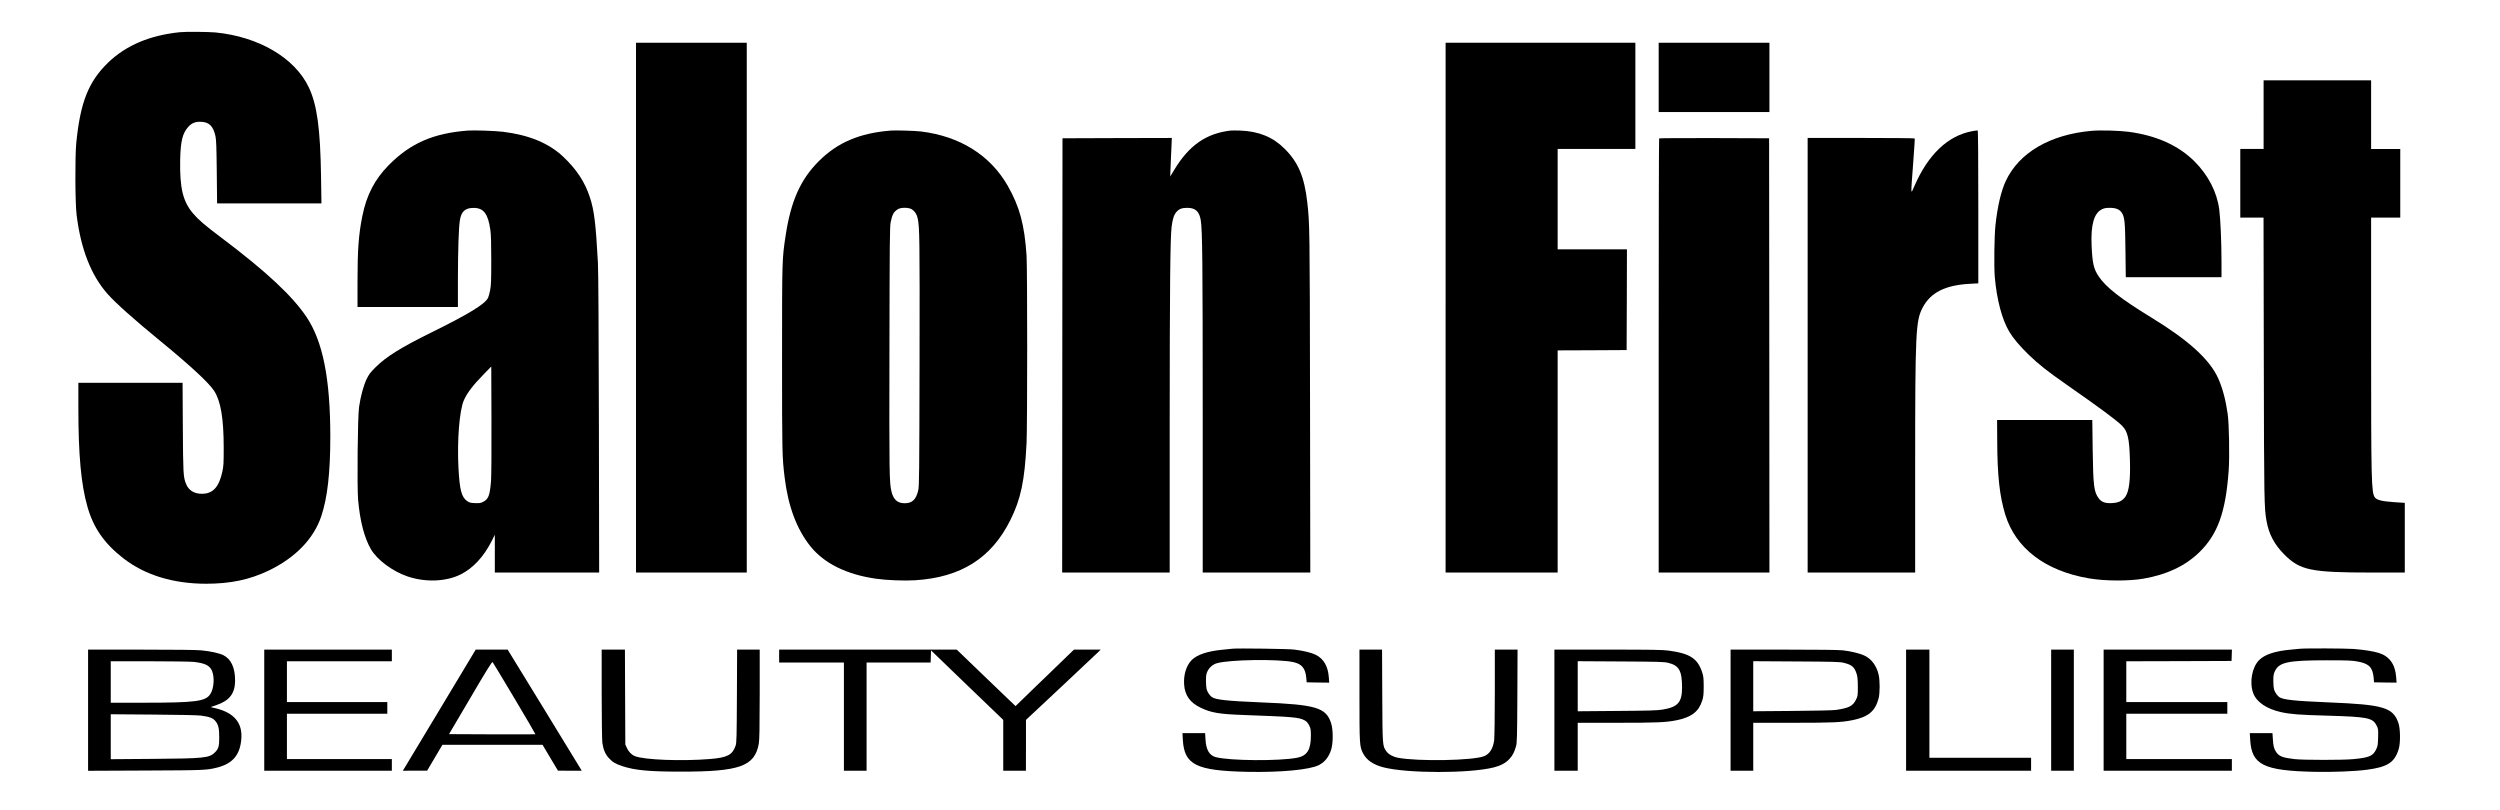 <svg preserveAspectRatio="xMidYMid meet" viewBox="0 0 3860 1250" height="1250pt" width="3860pt" xmlns="http://www.w3.org/2000/svg" version="1.0">

<g stroke="none" fill="#000000" transform="translate(0,1250) scale(0.1,-0.1)">
<path d="M2780 12003 c-465 -47 -833 -203 -1108 -467 -304 -293 -432 -613
-494 -1241 -21 -210 -18 -933 5 -1115 65 -527 224 -932 479 -1220 123 -139
417 -401 818 -729 460 -377 747 -643 827 -767 102 -159 147 -426 147 -879 0
-239 -2 -281 -21 -368 -52 -238 -146 -340 -313 -341 -124 -1 -210 54 -250 159
-40 102 -43 162 -47 868 l-4 687 -805 0 -804 0 0 -389 c0 -721 41 -1175 139
-1521 93 -331 263 -574 559 -803 334 -257 764 -389 1272 -390 378 0 673 62
968 203 413 199 695 490 812 838 96 287 140 673 140 1227 0 899 -115 1476
-369 1853 -220 327 -628 707 -1316 1224 -256 193 -346 270 -432 370 -159 185
-209 394 -201 828 6 290 36 412 124 510 51 57 103 80 182 80 137 0 204 -62
239 -223 12 -58 16 -169 20 -554 l5 -483 805 0 806 0 -6 408 c-11 750 -62
1117 -191 1387 -217 453 -773 779 -1440 844 -100 10 -463 13 -546 4z"></path>
<path d="M9820 7750 l0 -4090 855 0 855 0 0 4090 0 4090 -855 0 -855 0 0
-4090z"></path>
<path d="M22320 7750 l0 -4090 865 0 865 0 0 1715 0 1715 533 2 532 3 3 778 2
777 -535 0 -535 0 0 775 0 775 600 0 600 0 0 820 0 820 -1465 0 -1465 0 0
-4090z"></path>
<path d="M25610 11305 l0 -535 855 0 855 0 0 535 0 535 -855 0 -855 0 0 -535z"></path>
<path d="M34950 10730 l0 -530 -180 0 -180 0 0 -530 0 -530 180 0 179 0 4
-2172 c4 -2216 6 -2314 43 -2516 36 -201 122 -361 273 -513 245 -245 410 -279
1353 -279 l508 0 0 538 0 538 -168 11 c-186 13 -264 32 -294 73 -54 74 -58
241 -58 2398 l0 1922 225 0 225 0 0 530 0 530 -225 0 -225 0 0 530 0 530 -830
0 -830 0 0 -530z"></path>
<path d="M7225 10484 c-537 -41 -891 -196 -1226 -537 -214 -217 -339 -459
-404 -781 -58 -288 -75 -519 -75 -1018 l0 -388 775 0 775 0 0 428 c1 451 12
793 30 908 22 140 82 194 213 194 154 0 223 -90 258 -340 10 -66 14 -208 14
-470 0 -323 -3 -387 -18 -464 -10 -49 -24 -101 -32 -116 -51 -98 -295 -247
-880 -536 -468 -231 -695 -373 -861 -539 -75 -75 -98 -105 -133 -177 -47 -97
-93 -265 -117 -432 -22 -142 -32 -1224 -15 -1431 28 -325 96 -589 198 -765 95
-163 333 -341 562 -419 278 -95 597 -83 824 30 193 97 356 274 480 518 l47 95
0 -292 0 -292 806 0 805 0 -4 2288 c-3 1470 -8 2360 -15 2492 -33 605 -57 808
-123 1010 -78 240 -206 435 -414 631 -220 208 -525 334 -926 384 -123 15 -447
26 -544 19z m356 -5415 c-18 -220 -39 -275 -121 -317 -38 -20 -57 -23 -126
-20 -69 3 -86 7 -121 31 -87 61 -116 170 -134 507 -23 420 14 888 81 1045 49
114 141 236 310 408 l115 118 3 -823 c2 -496 -1 -873 -7 -949z"></path>
<path d="M13755 10484 c-482 -38 -825 -184 -1114 -474 -282 -282 -430 -614
-511 -1148 -55 -363 -55 -365 -55 -1897 0 -1459 1 -1524 41 -1845 54 -441 187
-793 397 -1055 212 -264 557 -435 1009 -500 165 -24 443 -35 610 -24 703 44
1173 340 1465 923 164 327 224 609 253 1195 13 266 13 2696 0 2896 -32 478
-107 754 -291 1077 -270 472 -737 764 -1339 838 -94 11 -386 20 -465 14z m326
-1217 c45 -30 75 -77 88 -138 30 -136 32 -317 29 -2209 -4 -1758 -5 -1931 -21
-1993 -34 -142 -93 -197 -209 -197 -109 0 -171 54 -202 174 -35 134 -37 278
-33 2201 3 1678 5 1898 19 1965 26 124 47 160 113 201 46 29 171 27 216 -4z"></path>
<path d="M19000 10484 c-377 -44 -641 -228 -868 -604 l-64 -105 6 155 c3 85 9
219 13 298 l6 142 -844 -2 -844 -3 -3 -3352 -2 -3353 830 0 830 0 0 2258 c1
2176 8 2902 30 3082 15 120 36 184 73 226 42 49 85 65 169 65 126 0 186 -56
208 -193 25 -157 30 -652 30 -2990 l0 -2448 830 0 831 0 -4 2643 c-4 2696 -5
2746 -43 3077 -45 391 -139 614 -349 823 -181 181 -398 270 -685 281 -63 2
-131 2 -150 0z"></path>
<path d="M30453 10475 c-376 -68 -683 -360 -895 -849 -59 -136 -57 -159 -19
349 16 209 27 383 24 387 -2 5 -375 8 -829 8 l-824 0 0 -3355 0 -3355 830 0
830 0 0 1588 c0 2136 8 2297 116 2503 122 233 350 347 729 367 l130 7 0 1179
c0 778 -3 1180 -10 1182 -5 1 -42 -4 -82 -11z"></path>
<path d="M32295 10480 c-643 -57 -1121 -337 -1326 -775 -72 -154 -128 -393
-159 -680 -18 -167 -24 -635 -11 -796 30 -353 112 -663 225 -852 62 -104 160
-219 302 -357 152 -147 291 -256 579 -457 517 -361 765 -544 856 -633 90 -88
116 -197 125 -530 9 -310 -12 -482 -69 -567 -46 -67 -108 -97 -213 -101 -98
-5 -156 16 -197 70 -77 100 -88 192 -96 753 l-6 460 -735 0 -735 0 2 -327 c2
-531 37 -849 124 -1133 160 -521 617 -870 1292 -985 247 -42 611 -44 839 -5
362 62 645 195 862 405 287 278 411 620 457 1269 15 213 6 716 -15 866 -31
220 -80 403 -147 553 -131 291 -456 587 -1029 937 -473 289 -704 469 -816 637
-78 117 -98 202 -110 483 -13 317 38 495 160 554 35 17 63 22 122 22 94 0 153
-25 186 -78 43 -71 50 -141 55 -580 l5 -413 739 0 739 0 0 233 c0 307 -16 665
-35 813 -35 268 -169 528 -380 740 -248 248 -590 402 -1019 459 -147 19 -438
27 -571 15z"></path>
<path d="M25617 10363 c-4 -3 -7 -1513 -7 -3355 l0 -3348 855 0 855 0 -2 3353
-3 3352 -846 3 c-465 1 -849 -1 -852 -5z"></path>
<path d="M19030 2484 c-19 -2 -85 -9 -147 -15 -238 -22 -402 -77 -485 -162
-82 -84 -126 -228 -115 -377 11 -166 90 -277 251 -355 167 -81 288 -101 681
-115 746 -27 842 -35 928 -82 31 -17 49 -37 70 -77 24 -49 27 -65 27 -161 0
-216 -58 -309 -210 -339 -273 -54 -1047 -48 -1259 9 -98 26 -150 114 -158 272
l-6 98 -175 0 -175 0 6 -102 c22 -387 205 -478 992 -495 515 -11 968 32 1109
104 91 47 153 125 189 238 32 103 32 310 -1 410 -79 241 -232 286 -1077 320
-531 22 -708 41 -765 83 -33 25 -68 77 -80 121 -5 20 -10 79 -10 131 0 79 4
104 24 147 27 57 84 106 145 123 192 56 944 67 1176 18 134 -28 190 -95 204
-243 l6 -70 174 -3 174 -2 -6 82 c-12 170 -79 285 -198 346 -69 35 -187 64
-339 83 -89 11 -871 22 -950 13z"></path>
<path d="M35510 2483 c-19 -1 -85 -8 -147 -14 -238 -22 -397 -75 -482 -161
-111 -109 -153 -348 -90 -513 50 -135 207 -241 427 -290 144 -32 280 -43 722
-55 615 -18 693 -33 753 -150 28 -53 28 -59 25 -185 -3 -119 -6 -135 -32 -189
-49 -99 -106 -124 -351 -147 -160 -16 -770 -15 -905 0 -186 21 -241 43 -287
111 -32 47 -44 92 -50 197 l-6 93 -175 0 -175 0 6 -102 c22 -387 206 -478 992
-495 286 -6 620 7 809 32 321 42 429 112 492 320 29 92 26 317 -5 404 -84 239
-231 282 -1076 316 -531 22 -708 41 -765 83 -33 25 -68 77 -80 121 -5 20 -10
79 -10 131 0 79 4 104 24 146 65 140 204 169 806 169 313 0 390 -3 468 -18
180 -33 236 -90 251 -252 l6 -70 174 -3 174 -2 -6 82 c-14 200 -103 325 -270
377 -85 26 -227 48 -386 61 -121 9 -744 12 -831 3z"></path>
<path d="M1360 1534 l0 -935 888 4 c919 4 941 5 1109 47 236 61 349 194 369
439 21 246 -109 404 -388 473 l-87 21 86 29 c206 69 292 181 293 378 0 202
-62 335 -183 395 -64 31 -198 60 -341 74 -68 7 -420 11 -928 11 l-818 0 0
-936z m1635 746 c173 -20 245 -56 280 -142 40 -100 27 -269 -26 -352 -73 -116
-220 -136 -1036 -136 l-503 0 0 320 0 320 598 0 c336 0 636 -5 687 -10z m110
-829 c134 -19 179 -36 218 -81 49 -57 62 -113 62 -260 0 -137 -12 -175 -72
-232 -85 -81 -168 -89 -950 -95 l-653 -5 0 347 0 347 658 -5 c416 -3 686 -9
737 -16z"></path>
<path d="M4080 1535 l0 -935 985 0 985 0 0 90 0 90 -810 0 -810 0 0 350 0 350
775 0 775 0 0 90 0 90 -775 0 -775 0 0 315 0 315 810 0 810 0 0 90 0 90 -985
0 -985 0 0 -935z"></path>
<path d="M6783 1535 l-563 -935 188 1 187 0 118 200 118 199 773 0 773 0 119
-200 119 -199 183 -1 184 0 -22 37 c-12 21 -270 442 -572 936 l-550 897 -247
0 -246 0 -562 -935z m1161 181 c180 -302 325 -551 323 -553 -2 -2 -303 -2
-669 -1 l-665 3 331 562 c254 433 333 560 342 550 6 -6 158 -259 338 -561z"></path>
<path d="M9290 1788 c0 -376 5 -715 10 -754 13 -101 44 -175 97 -235 61 -66
104 -93 211 -128 193 -64 413 -85 902 -85 912 -1 1143 82 1206 432 10 60 13
226 14 765 l0 687 -175 0 -174 0 -3 -717 c-3 -637 -5 -723 -20 -766 -49 -143
-127 -184 -393 -206 -438 -36 -1022 -14 -1163 45 -52 21 -97 68 -124 128 l-23
51 -3 733 -3 732 -179 0 -180 0 0 -682z"></path>
<path d="M12030 2370 l0 -100 500 0 500 0 0 -835 0 -835 175 0 175 0 0 835 0
835 495 0 494 0 3 94 3 94 557 -537 558 -536 0 -392 0 -393 175 0 175 0 1 393
0 392 545 510 c300 281 559 525 576 542 l32 33 -206 0 -206 0 -178 -172 c-99
-95 -302 -291 -452 -436 l-272 -264 -98 93 c-53 51 -258 247 -454 436 l-356
343 -1371 0 -1371 0 0 -100z"></path>
<path d="M20990 1763 c0 -767 2 -788 55 -893 54 -106 158 -178 320 -219 375
-94 1326 -94 1699 0 108 28 182 67 239 128 51 55 76 101 104 197 15 53 18 129
21 777 l3 717 -176 0 -175 0 0 -662 c0 -365 -5 -696 -10 -736 -17 -128 -68
-211 -152 -246 -166 -70 -1027 -85 -1338 -25 -75 15 -144 54 -176 101 -58 83
-58 79 -62 856 l-3 712 -174 0 -175 0 0 -707z"></path>
<path d="M24000 1535 l0 -935 180 0 180 0 0 370 0 370 603 0 c614 0 759 6 922
39 233 48 344 133 398 306 18 59 22 93 22 215 0 122 -3 156 -22 215 -70 218
-190 296 -521 340 -85 12 -275 15 -934 15 l-828 0 0 -935z m1753 732 c171 -41
217 -121 218 -377 1 -233 -63 -307 -301 -346 -88 -14 -203 -17 -707 -21 l-603
-5 0 387 0 386 663 -4 c567 -3 672 -6 730 -20z"></path>
<path d="M26720 1535 l0 -935 175 0 175 0 0 370 0 370 603 0 c622 0 761 6 930
41 244 49 350 138 402 334 22 81 22 278 1 368 -32 137 -106 238 -214 292 -70
35 -213 70 -340 84 -67 7 -390 11 -917 11 l-815 0 0 -935z m1744 732 c130 -31
169 -65 204 -176 12 -41 17 -93 17 -197 0 -137 -1 -142 -30 -200 -49 -96 -108
-126 -305 -155 -45 -7 -313 -13 -677 -16 l-603 -5 0 387 0 386 663 -4 c569 -3
672 -6 731 -20z"></path>
<path d="M29430 1535 l0 -935 965 0 965 0 0 100 0 100 -785 0 -785 0 0 835 0
835 -180 0 -180 0 0 -935z"></path>
<path d="M31670 1535 l0 -935 175 0 175 0 0 935 0 935 -175 0 -175 0 0 -935z"></path>
<path d="M32480 1535 l0 -935 990 0 990 0 0 90 0 90 -815 0 -815 0 0 350 0
350 780 0 780 0 0 90 0 90 -780 0 -780 0 0 315 0 315 813 2 812 3 3 88 3 87
-991 0 -990 0 0 -935z"></path>
</g>
</svg>

